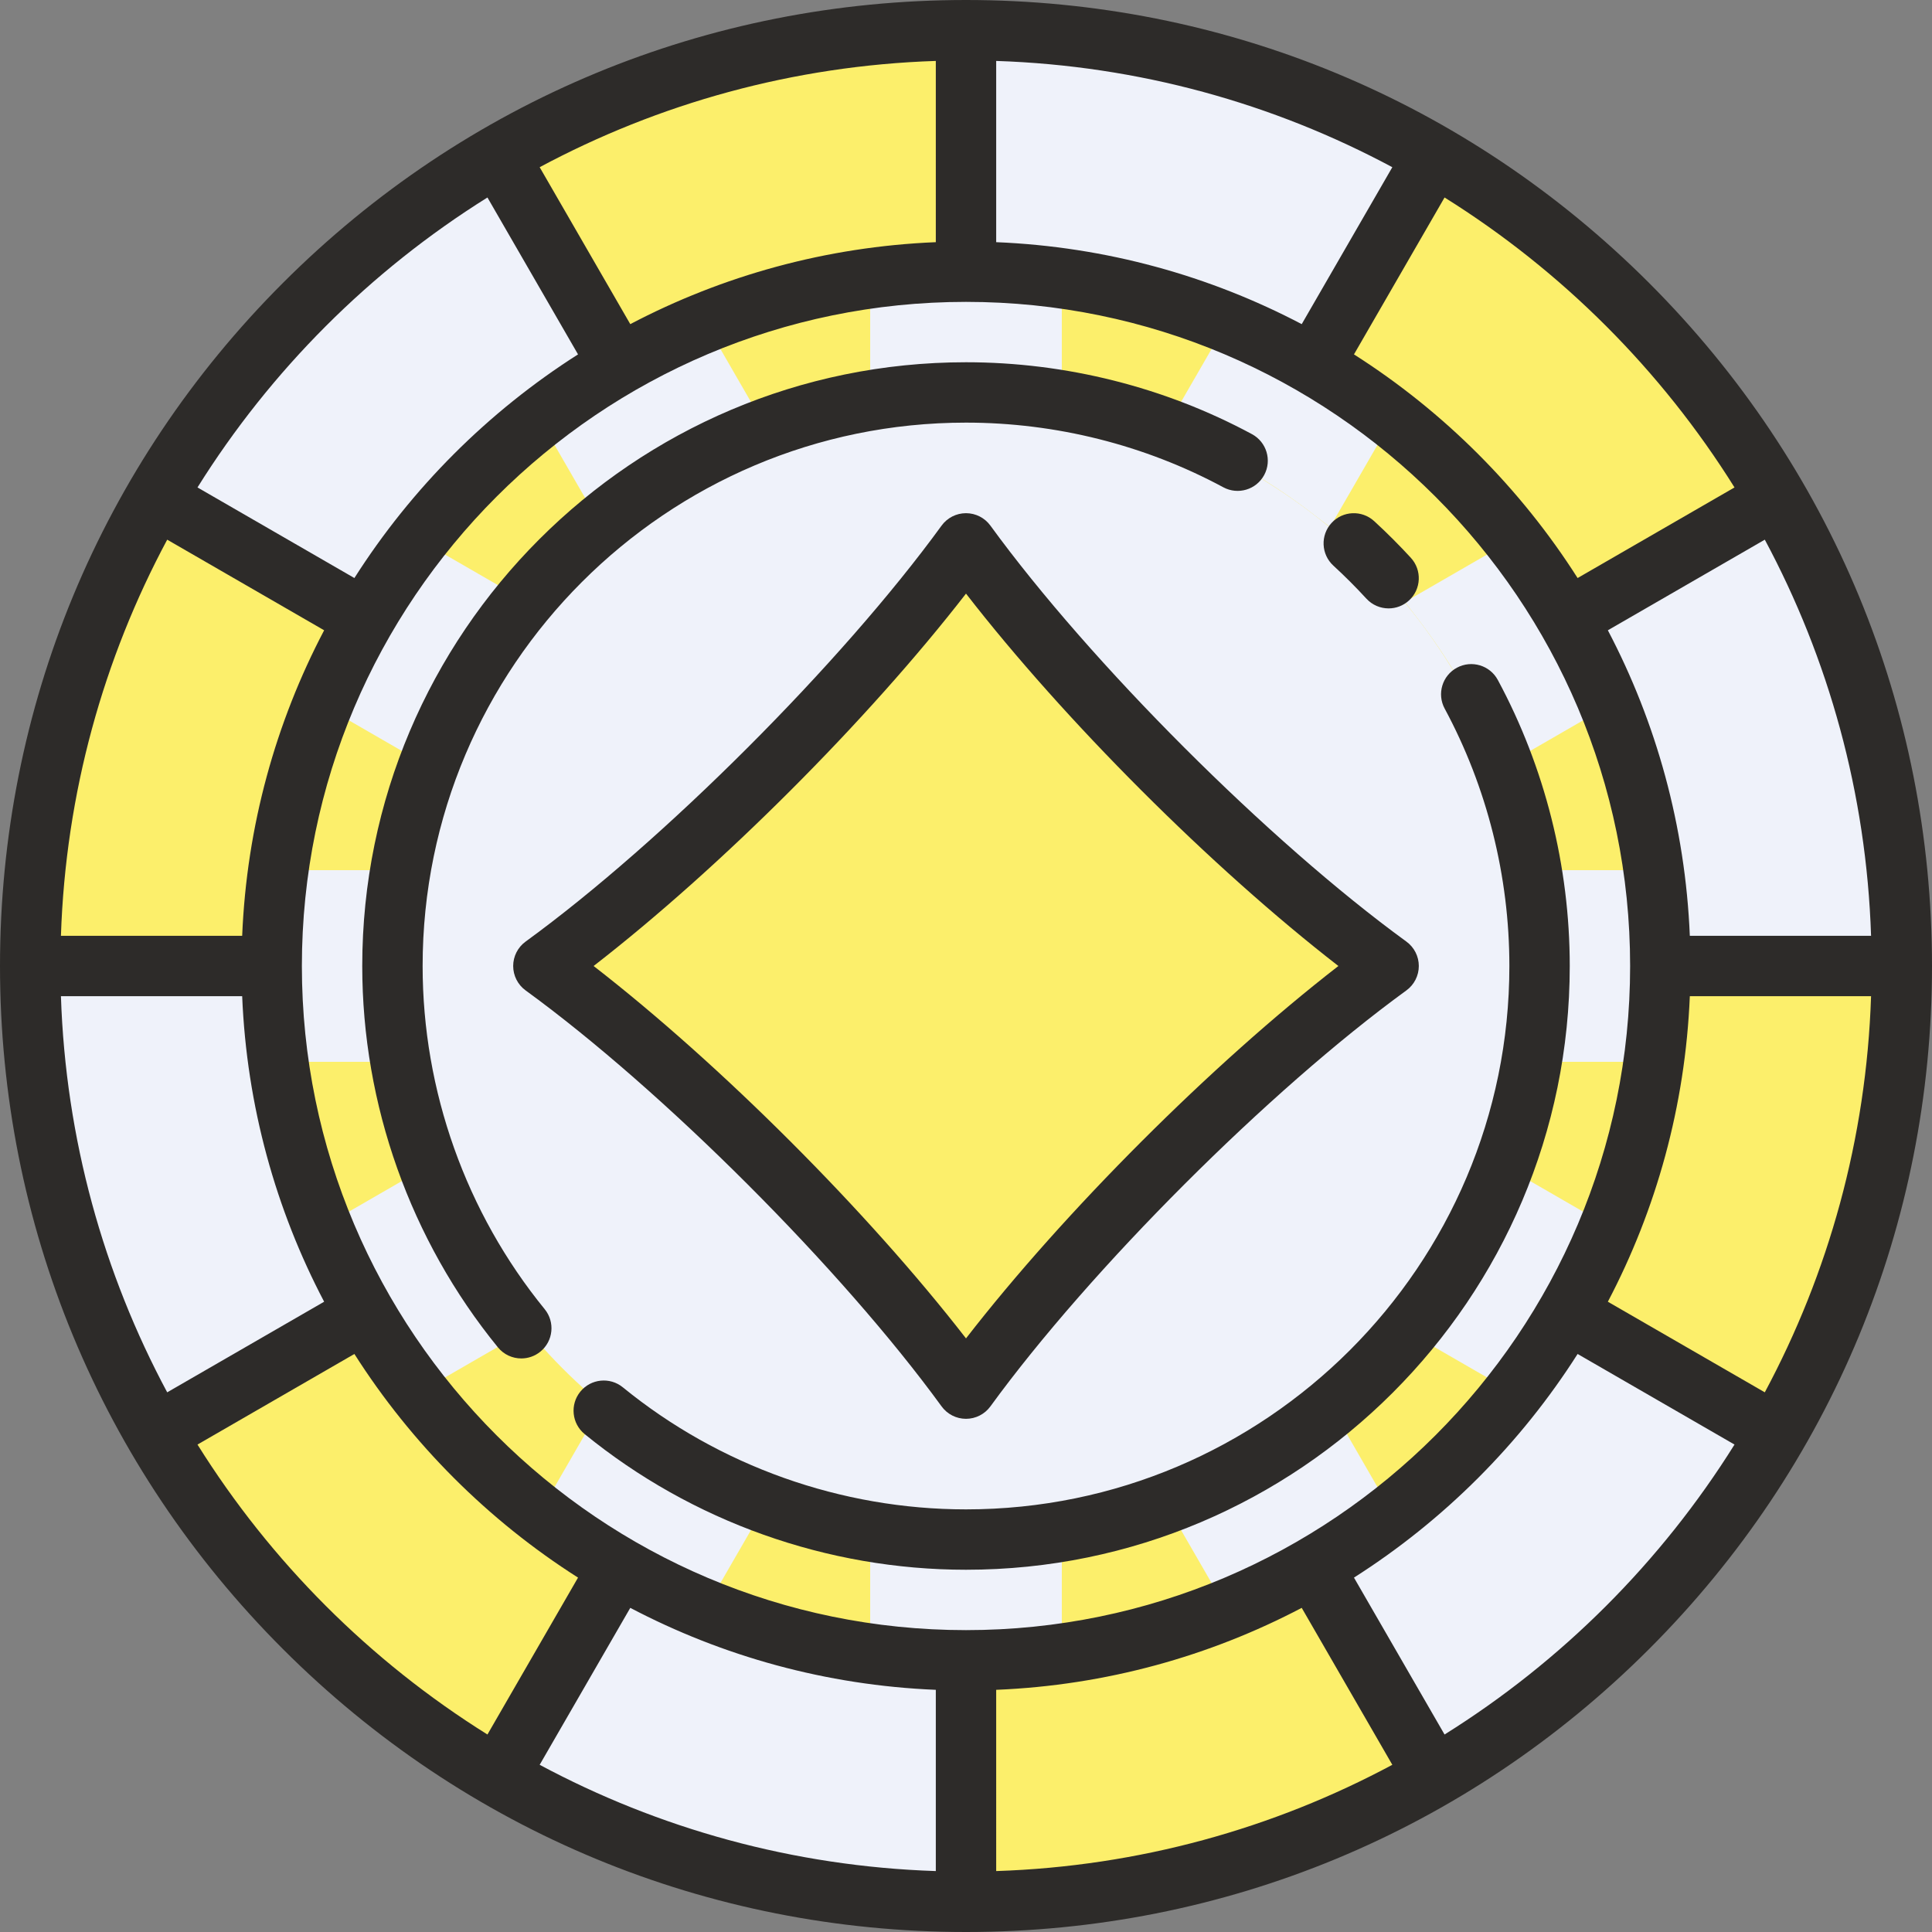<!DOCTYPE svg PUBLIC "-//W3C//DTD SVG 1.1//EN" "http://www.w3.org/Graphics/SVG/1.1/DTD/svg11.dtd">
<!-- Uploaded to: SVG Repo, www.svgrepo.com, Transformed by: SVG Repo Mixer Tools -->
<svg height="800px" width="800px" version="1.1" id="Layer_1" xmlns="http://www.w3.org/2000/svg" xmlns:xlink="http://www.w3.org/1999/xlink" viewBox="0 0 512 512" xml:space="preserve" fill="#000000">
<rect x="0" y="0" width="512" height="512" fill="#808080" stroke="none"/>
<g id="SVGRepo_bgCarrier" stroke-width="0"/>
<g id="SVGRepo_tracerCarrier" stroke-linecap="round" stroke-linejoin="round"/>
<g id="SVGRepo_iconCarrier"> <circle style="fill:#515262;" cx="256" cy="256" r="248"/> <circle style="fill:#fcef6b ;" cx="256" cy="256" r="246"/> <circle style="fill:#EFF2FA;" cx="256" cy="256" r="151"/> <path style="fill:#fcef6b ;" d="M96.629,163.987l-55.433-32.004C20.088,168.465,8,210.82,8,256h64 C72,222.479,80.968,191.055,96.629,163.987z"/> <path style="fill:#EFF2FA;" d="M163.987,96.629l-32.004-55.434C94.35,62.971,62.971,94.35,41.196,131.983l55.433,32.004 C112.785,136.065,136.065,112.785,163.987,96.629z"/> <path style="fill:#fcef6b ;" d="M256,72V8c-45.181,0-87.535,12.087-124.017,33.196l32.004,55.434C191.055,80.969,222.479,72,256,72z"/> <path style="fill:#EFF2FA;" d="M440,256h64c0-45.18-12.087-87.535-33.196-124.017l-55.433,32.004 C431.032,191.055,440,222.479,440,256z"/> <path style="fill:#fcef6b ;" d="M415.371,163.987l55.433-32.004c-21.774-37.633-53.153-69.012-90.787-90.787l-32.004,55.433 C375.935,112.785,399.215,136.065,415.371,163.987z"/> <g> <path style="fill:#EFF2FA;" d="M348.013,96.629l32.004-55.433C343.535,20.088,301.18,8,256,8v64 C289.521,72,320.945,80.969,348.013,96.629z"/> <path style="fill:#EFF2FA;" d="M72,256H8c0,45.18,12.088,87.535,33.196,124.018l55.433-32.005C80.968,320.945,72,289.521,72,256z"/> <path style="fill:#EFF2FA;" d="M348.013,415.371l32.004,55.433c37.633-21.774,69.012-53.153,90.787-90.786l-55.433-32.005 C399.215,375.935,375.935,399.215,348.013,415.371z"/> </g> <g> <path style="fill:#fcef6b ;" d="M96.629,348.013l-55.433,32.005c21.774,37.633,53.153,69.012,90.787,90.786l32.004-55.433 C136.065,399.215,112.785,375.935,96.629,348.013z"/> <path style="fill:#fcef6b ;" d="M440,256c0,33.521-8.968,64.945-24.629,92.013l55.433,32.005C491.913,343.535,504,301.18,504,256 H440z"/> <path style="fill:#fcef6b ;" d="M256,440v64c45.18,0,87.535-12.088,124.017-33.196l-32.004-55.433 C320.945,431.032,289.521,440,256,440z"/> </g> <g> <path style="fill:#EFF2FA;" d="M163.987,415.371l-32.004,55.433C168.465,491.913,210.82,504,256,504v-64 C222.479,440,191.055,431.032,163.987,415.371z"/> <path style="fill:#EFF2FA;" d="M395.703,198.312c-4.977-12.037-11.709-23.604-20.01-34.378l-3.391-4.401l22.786-13.155l2.588,3.444 c8.753,11.649,15.921,23.913,21.305,36.448l1.705,3.97l-22.863,13.2L395.703,198.312z"/> <path style="fill:#EFF2FA;" d="M393.788,152.743l-14.244,8.223c8.335,10.819,15.359,22.687,20.652,35.488l14.315-8.265 C409.055,175.483,401.993,163.664,393.788,152.743z"/> <path style="fill:#EFF2FA;" d="M348.066,136.308c-10.774-8.301-22.341-15.033-34.378-20.01l-5.128-2.12l13.2-22.863l3.97,1.705 c12.536,5.384,24.798,12.552,36.448,21.305l3.444,2.588l-13.154,22.786L348.066,136.308z"/> <path style="fill:#EFF2FA;" d="M315.546,111.804c12.801,5.293,24.669,12.316,35.488,20.652l8.223-14.244 c-10.921-8.205-22.741-15.267-35.446-20.724L315.546,111.804z"/> <path style="fill:#EFF2FA;" d="M275.894,106.302c-7.572-0.998-13.893-1.463-19.894-1.463s-12.322,0.465-19.894,1.463l-5.499,0.725 V80.575l4.287-0.512c7.747-0.925,14.651-1.374,21.105-1.374s13.358,0.449,21.105,1.374l4.287,0.512v26.451L275.894,106.302z"/> <path style="fill:#EFF2FA;" d="M235.471,84.892v16.589c6.734-0.888,13.553-1.504,20.529-1.504s13.795,0.617,20.529,1.504V84.892 c-6.745-0.805-13.571-1.339-20.529-1.339S242.216,84.087,235.471,84.892z"/> <path style="fill:#EFF2FA;" d="M404.974,281.393l0.725-5.499c0.998-7.572,1.462-13.893,1.462-19.894s-0.465-12.322-1.462-19.894 l-0.725-5.499h26.452l0.511,4.287c0.925,7.747,1.374,14.65,1.374,21.105c0,6.457-0.45,13.36-1.375,21.106l-0.512,4.287h-26.45 V281.393z"/> <path style="fill:#EFF2FA;" d="M412.024,256c0,6.977-0.617,13.795-1.504,20.53h16.588c0.806-6.746,1.34-13.571,1.34-20.53 c0-6.958-0.534-13.784-1.339-20.529H410.52C411.407,242.205,412.024,249.023,412.024,256z"/> <path style="fill:#EFF2FA;" d="M80.576,281.393l-0.512-4.287C79.14,269.36,78.69,262.457,78.69,256 c0-6.455,0.449-13.358,1.374-21.105l0.511-4.287h26.452l-0.725,5.499c-0.998,7.572-1.463,13.893-1.463,19.894 s0.465,12.322,1.463,19.894l0.725,5.499H80.576V281.393z"/> <path style="fill:#EFF2FA;" d="M99.976,256c0-6.977,0.617-13.795,1.504-20.529H84.892c-0.805,6.745-1.339,13.571-1.339,20.529 c0,6.959,0.534,13.784,1.34,20.53h16.588C100.593,269.795,99.976,262.977,99.976,256z"/> <path style="fill:#EFF2FA;" d="M146.377,116.912l3.444-2.588c11.649-8.752,23.912-15.921,36.448-21.305l3.97-1.705l13.2,22.863 l-5.128,2.12c-12.037,4.977-23.604,11.709-34.378,20.01l-4.402,3.391L146.377,116.912z"/> <path style="fill:#EFF2FA;" d="M160.966,132.456c10.819-8.335,22.687-15.359,35.488-20.652l-8.265-14.315 c-12.706,5.457-24.525,12.519-35.446,20.724L160.966,132.456z"/> <path style="fill:#EFF2FA;" d="M372.302,352.468l3.391-4.401c8.301-10.774,15.033-22.341,20.01-34.378l2.12-5.128l22.863,13.2 l-1.705,3.97c-5.383,12.533-12.551,24.796-21.305,36.447l-2.588,3.444L372.302,352.468z"/> <path style="fill:#EFF2FA;" d="M414.512,323.812l-14.315-8.265c-5.293,12.801-12.316,24.668-20.651,35.488l14.243,8.223 C401.993,348.336,409.056,336.517,414.512,323.812z"/> <path style="fill:#EFF2FA;" d="M256,433.311c-6.455,0-13.358-0.449-21.105-1.374l-4.287-0.511v-26.451l5.499,0.725 c7.572,0.998,13.893,1.462,19.894,1.462s12.322-0.465,19.894-1.462l5.499-0.725v26.451l-4.287,0.511 C269.358,432.861,262.455,433.311,256,433.311z"/> <path style="fill:#EFF2FA;" d="M276.529,427.108V410.52c-6.734,0.888-13.553,1.505-20.529,1.505s-13.795-0.617-20.529-1.505v16.589 c6.745,0.805,13.571,1.339,20.529,1.339C262.958,428.448,269.784,427.913,276.529,427.108z"/> <path style="fill:#EFF2FA;" d="M308.561,397.822l5.128-2.12c12.037-4.977,23.604-11.709,34.378-20.01l4.402-3.391l13.154,22.785 l-3.444,2.588c-11.65,8.753-23.913,15.921-36.448,21.305l-3.97,1.705L308.561,397.822z"/> <path style="fill:#EFF2FA;" d="M351.034,379.545c-10.819,8.335-22.687,15.358-35.488,20.651l8.265,14.315 c12.705-5.457,24.525-12.519,35.446-20.725L351.034,379.545z"/> <path style="fill:#EFF2FA;" d="M186.27,418.98c-12.535-5.384-24.798-12.552-36.448-21.305l-3.444-2.588l13.154-22.785l4.402,3.391 c10.774,8.301,22.341,15.033,34.378,20.01l5.128,2.12l-13.2,22.863L186.27,418.98z"/> <path style="fill:#EFF2FA;" d="M196.454,400.196c-12.801-5.293-24.669-12.316-35.488-20.651l-8.223,14.242 c10.921,8.206,22.741,15.268,35.446,20.725L196.454,400.196z"/> <path style="fill:#EFF2FA;" d="M114.324,362.178c-8.754-11.651-15.922-23.914-21.305-36.447l-1.705-3.97l22.863-13.2l2.12,5.128 c4.977,12.037,11.709,23.604,20.01,34.378l3.391,4.401l-22.786,13.154L114.324,362.178z"/> <path style="fill:#EFF2FA;" d="M132.455,351.034c-8.335-10.819-15.358-22.687-20.651-35.488l-14.315,8.265 c5.456,12.705,12.519,24.524,20.724,35.445L132.455,351.034z"/> <path style="fill:#EFF2FA;" d="M91.315,190.24l1.705-3.97c5.384-12.535,12.552-24.798,21.305-36.448l2.588-3.444l22.786,13.155 l-3.391,4.401c-8.301,10.774-15.033,22.341-20.01,34.378l-2.12,5.128L91.315,190.24z"/> <path style="fill:#EFF2FA;" d="M97.488,188.188l14.315,8.265c5.293-12.801,12.316-24.669,20.651-35.488l-14.243-8.223 C110.007,163.664,102.945,175.483,97.488,188.188z"/> </g> <path style="fill:#fcef6b ;" d="M262.007,151.4c25.81,33.383,65.164,72.744,98.542,98.558c3.967,3.067,3.967,8.996,0,12.064 c-33.378,25.814-72.732,65.174-98.542,98.558c-3.068,3.968-8.998,3.968-12.066,0c-25.81-33.384-65.164-72.744-98.542-98.558 c-3.967-3.068-3.967-8.997,0-12.064c33.378-25.814,72.732-65.175,98.542-98.558C253.009,147.432,258.938,147.432,262.007,151.4z"/> <g> <path style="fill:#2D2B29;" d="M437.02,74.98C388.667,26.628,324.38,0,256,0S123.333,26.628,74.98,74.98S0,187.62,0,256 s26.628,132.668,74.98,181.02C123.333,485.372,187.62,512,256,512s132.667-26.628,181.02-74.98C485.372,388.668,512,324.38,512,256 S485.372,123.333,437.02,74.98z M467.689,368.981L426.1,344.97c12.809-24.39,20.521-51.852,21.721-80.97h48.032 C494.606,301.847,484.559,337.501,467.689,368.981z M248,447.821v48.032c-37.847-1.247-73.501-11.293-104.981-28.163l24.012-41.59 C191.42,438.908,218.882,446.621,248,447.821z M264,447.821c29.118-1.2,56.58-8.913,80.97-21.721l24.012,41.59 c-31.48,16.87-67.135,26.917-104.981,28.163L264,447.821L264,447.821z M256,432c-97.047,0-176-78.953-176-176S158.953,80,256,80 s176,78.953,176,176S353.047,432,256,432z M16.147,264h48.032c1.2,29.118,8.913,56.58,21.721,80.97l-41.59,24.012 C27.441,337.501,17.394,301.847,16.147,264z M44.311,143.019L85.9,167.03C73.092,191.42,65.379,218.882,64.179,248H16.147 C17.394,210.153,27.441,174.499,44.311,143.019z M264,64.179V16.147c37.847,1.246,73.501,11.293,104.981,28.163L344.97,85.9 C320.58,73.092,293.118,65.379,264,64.179z M248,64.179c-29.118,1.2-56.58,8.913-80.97,21.721l-24.012-41.59 c31.48-16.87,67.135-26.917,104.981-28.163L248,64.179L248,64.179z M447.821,248c-1.2-29.118-8.913-56.58-21.721-80.97 l41.59-24.012c16.87,31.48,26.917,67.135,28.163,104.981L447.821,248L447.821,248z M459.663,129.178l-41.581,24.007 c-15.168-23.827-35.439-44.099-59.267-59.267l24.007-41.581C413.904,71.762,440.238,98.096,459.663,129.178z M129.178,52.337 l24.007,41.581c-23.827,15.168-44.099,35.439-59.267,59.267l-41.581-24.007C71.762,98.096,98.096,71.762,129.178,52.337z M52.337,382.822l41.581-24.007c15.168,23.827,35.439,44.099,59.267,59.267l-24.007,41.581 C98.096,440.238,71.762,413.904,52.337,382.822z M382.822,459.663l-24.007-41.581c23.827-15.168,44.099-35.439,59.267-59.267 l41.581,24.007C440.238,413.904,413.904,440.238,382.822,459.663z"/> <path style="fill:#2D2B29;" d="M362.101,158.641c1.578,1.719,3.733,2.59,5.895,2.59c1.933,0,3.872-0.697,5.408-2.106 c3.255-2.988,3.471-8.049,0.483-11.304c-3.086-3.361-6.354-6.629-9.714-9.713c-3.254-2.987-8.315-2.771-11.303,0.484 c-2.988,3.255-2.771,8.315,0.484,11.303C356.379,152.671,359.322,155.614,362.101,158.641z"/> <path style="fill:#2D2B29;" d="M112,256c0-79.402,64.598-144,144-144c23.799,0,47.377,5.925,68.187,17.134 c3.89,2.095,8.742,0.641,10.837-3.249c2.095-3.891,0.64-8.742-3.25-10.838C308.641,102.586,282.439,96,256,96 c-88.224,0-160,71.776-160,160c0,36.744,12.766,72.633,35.947,101.056c1.582,1.939,3.883,2.944,6.205,2.944 c1.777,0,3.566-0.59,5.051-1.801c3.424-2.792,3.936-7.832,1.144-11.256C123.487,321.368,112,289.07,112,256z"/> <path style="fill:#2D2B29;" d="M396.937,180.196c-2.097-3.89-6.948-5.343-10.838-3.247c-3.889,2.096-5.343,6.948-3.247,10.837 C394.07,208.602,400,232.19,400,256c0,79.402-64.598,144-144,144c-33.071,0-65.37-11.488-90.946-32.349 c-3.423-2.792-8.462-2.281-11.256,1.144c-2.792,3.424-2.281,8.463,1.144,11.256C183.365,403.233,219.254,416,256,416 c88.224,0,160-71.776,160-160C416,229.549,409.408,203.336,396.937,180.196z"/> <path style="fill:#2D2B29;" d="M372.706,249.53c-36.384-26.461-83.775-73.852-110.236-110.236c-1.505-2.07-3.91-3.294-6.47-3.294 s-4.964,1.225-6.47,3.294c-26.461,36.384-73.852,83.775-110.236,110.236c-2.07,1.505-3.294,3.91-3.294,6.47s1.225,4.964,3.294,6.47 c36.384,26.461,83.775,73.852,110.236,110.236c1.505,2.07,3.91,3.294,6.47,3.294s4.964-1.225,6.47-3.294 c26.461-36.384,73.852-83.775,110.236-110.236c2.07-1.505,3.294-3.91,3.294-6.47S374.775,251.036,372.706,249.53z M256,354.688 c-26.044-33.604-65.084-72.644-98.688-98.688c33.604-26.044,72.644-65.084,98.688-98.688 c26.044,33.604,65.084,72.644,98.688,98.688C321.084,282.044,282.044,321.084,256,354.688z"/> </g> </g>
</svg>
